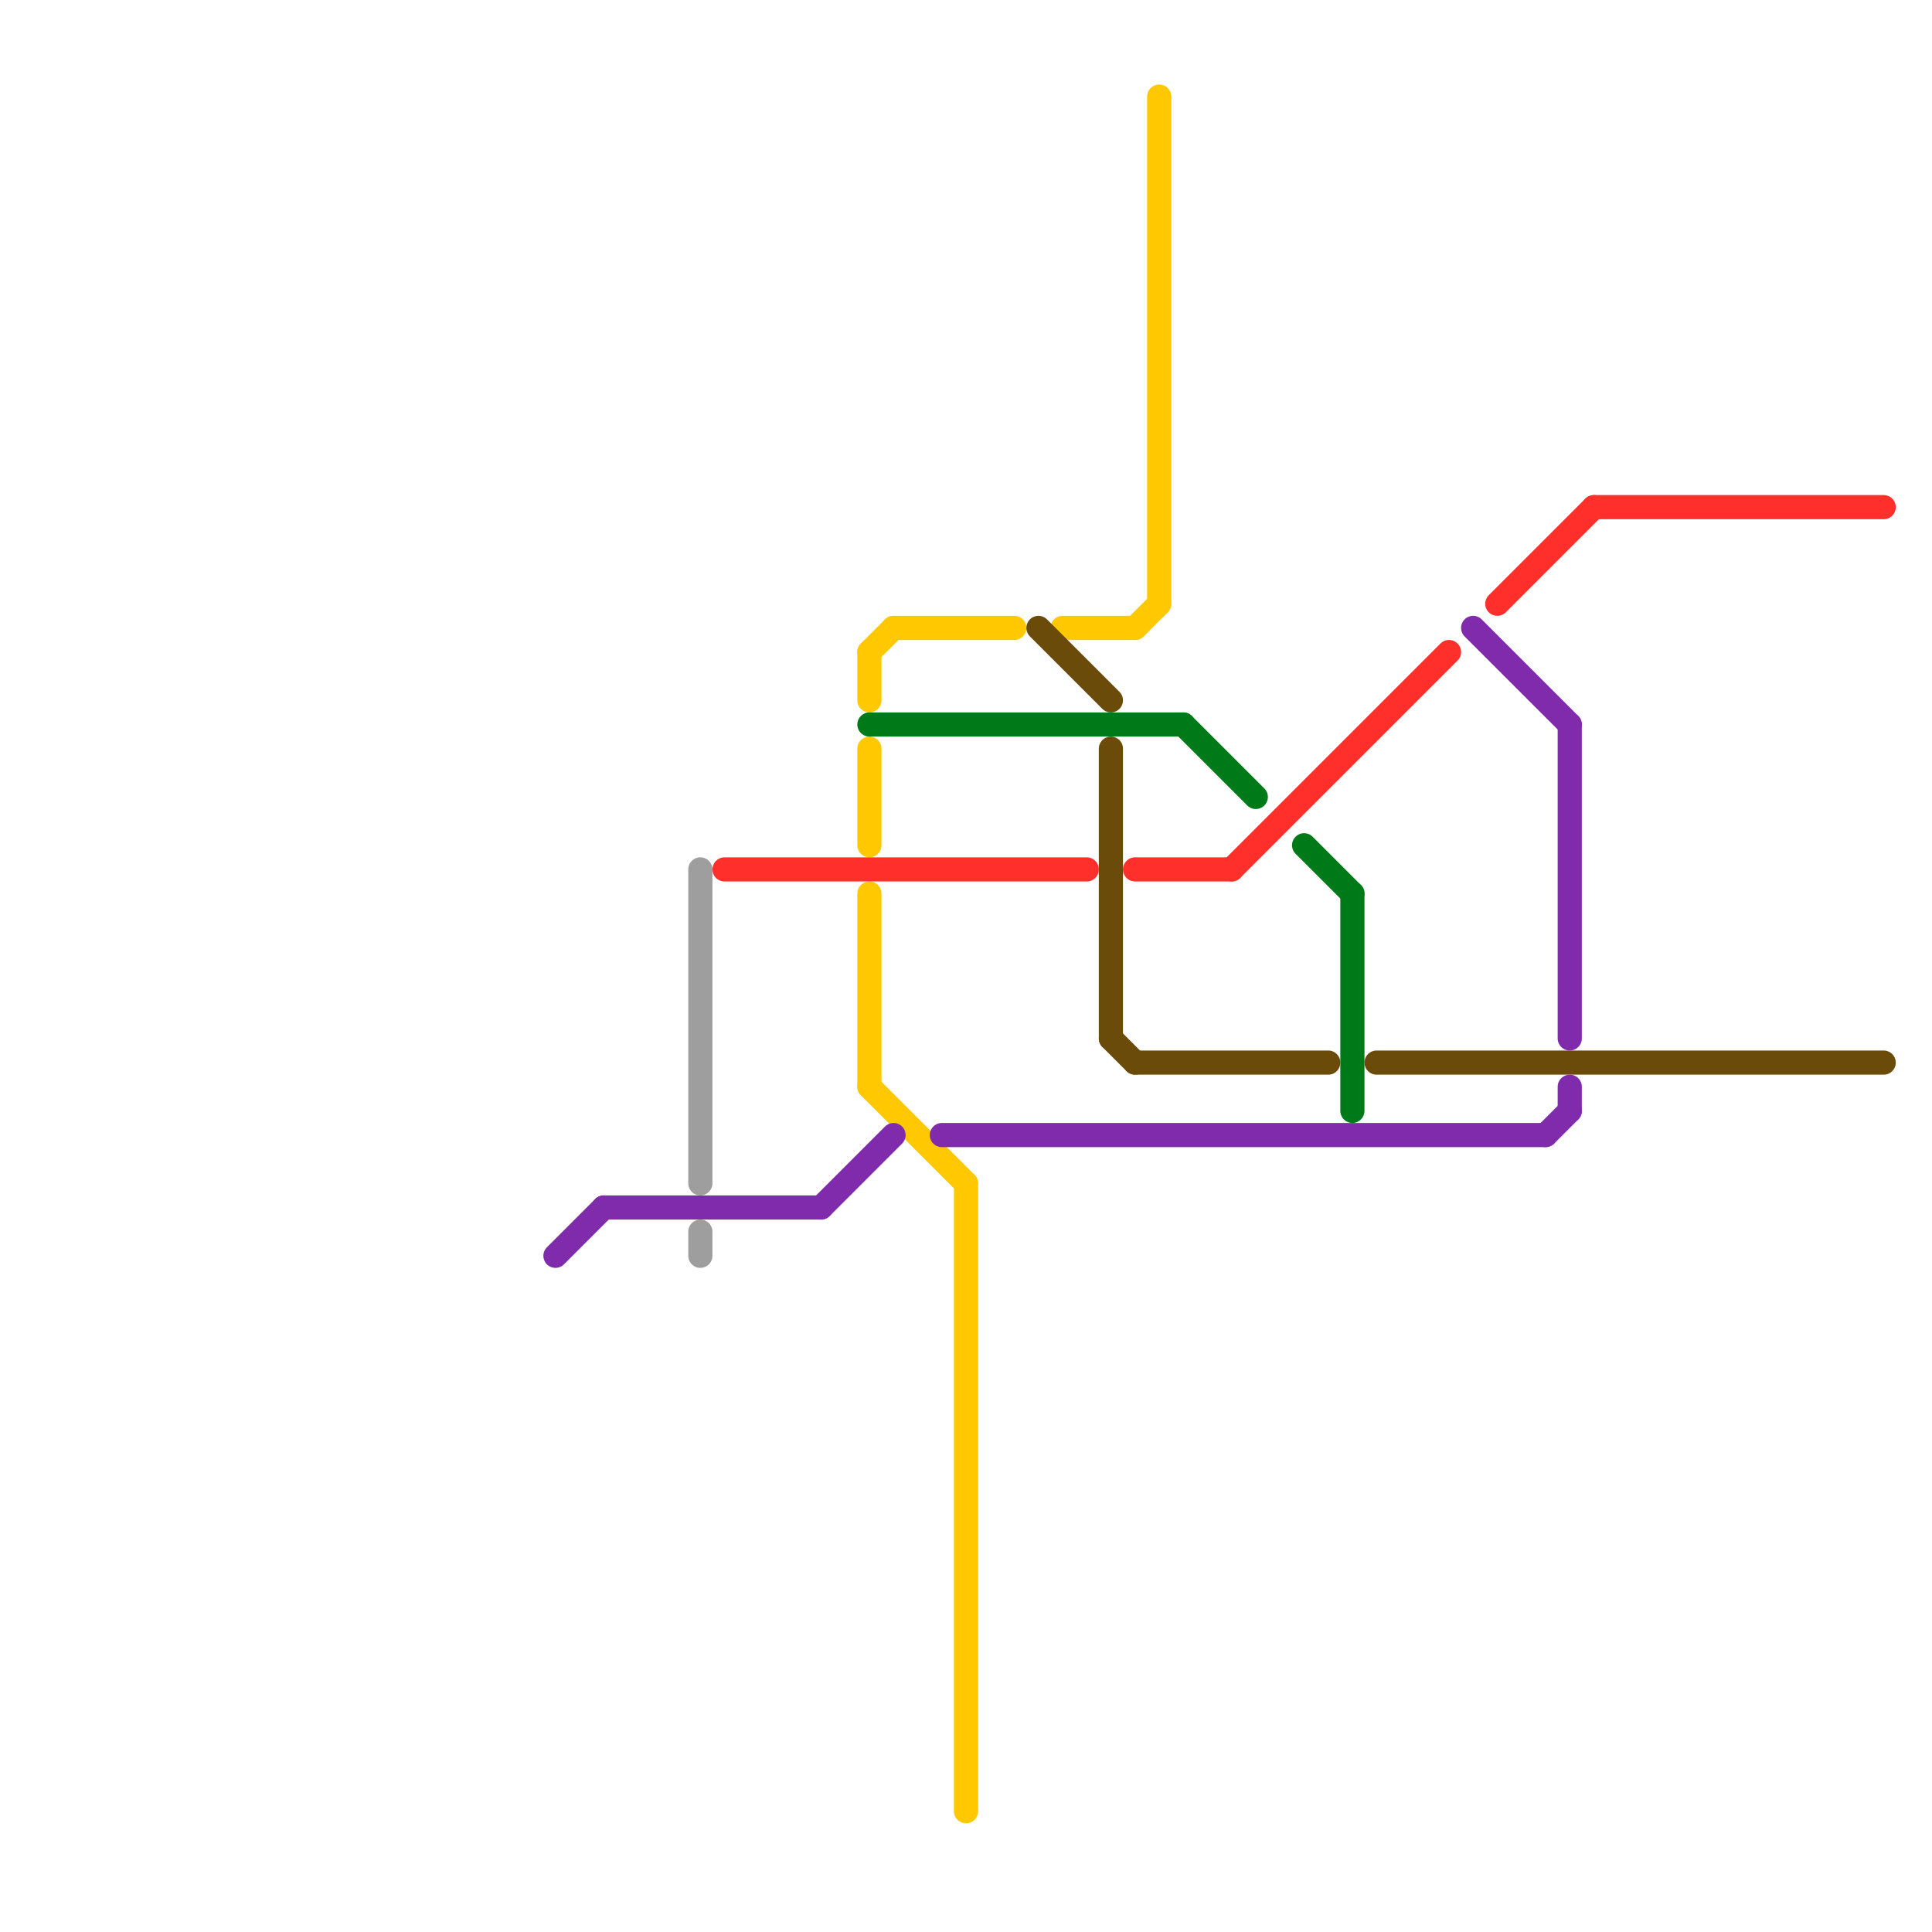 
<svg version="1.1" xmlns="http://www.w3.org/2000/svg" viewBox="0 0 80 80">
<style>text { font: 1px Helvetica; font-weight: 600; white-space: pre; dominant-baseline: central; } line { stroke-width: 1; fill: none; stroke-linecap: round; stroke-linejoin: round; } .c0 { stroke: #ffc800 } .c1 { stroke: #ff2f2b } .c2 { stroke: #6b4b0a } .c3 { stroke: #007a18 } .c4 { stroke: #802bab } .c5 { stroke: #9e9e9e }</style><defs><g id="wm-xf"><circle r="1.2" fill="#000"/><circle r="0.9" fill="#fff"/><circle r="0.6" fill="#000"/><circle r="0.3" fill="#fff"/></g><g id="wm"><circle r="0.6" fill="#000"/><circle r="0.3" fill="#fff"/></g></defs><line class="c0" x1="36" y1="27" x2="37" y2="26"/><line class="c0" x1="44" y1="26" x2="47" y2="26"/><line class="c0" x1="36" y1="27" x2="36" y2="29"/><line class="c0" x1="40" y1="49" x2="40" y2="75"/><line class="c0" x1="36" y1="37" x2="36" y2="45"/><line class="c0" x1="48" y1="4" x2="48" y2="25"/><line class="c0" x1="36" y1="31" x2="36" y2="35"/><line class="c0" x1="37" y1="26" x2="42" y2="26"/><line class="c0" x1="36" y1="45" x2="40" y2="49"/><line class="c0" x1="47" y1="26" x2="48" y2="25"/><line class="c1" x1="30" y1="36" x2="45" y2="36"/><line class="c1" x1="66" y1="21" x2="78" y2="21"/><line class="c1" x1="51" y1="36" x2="60" y2="27"/><line class="c1" x1="62" y1="25" x2="66" y2="21"/><line class="c1" x1="47" y1="36" x2="51" y2="36"/><line class="c2" x1="57" y1="44" x2="78" y2="44"/><line class="c2" x1="43" y1="26" x2="46" y2="29"/><line class="c2" x1="46" y1="43" x2="47" y2="44"/><line class="c2" x1="46" y1="31" x2="46" y2="43"/><line class="c2" x1="47" y1="44" x2="55" y2="44"/><line class="c3" x1="56" y1="37" x2="56" y2="46"/><line class="c3" x1="36" y1="30" x2="49" y2="30"/><line class="c3" x1="49" y1="30" x2="52" y2="33"/><line class="c3" x1="54" y1="35" x2="56" y2="37"/><line class="c4" x1="64" y1="47" x2="65" y2="46"/><line class="c4" x1="65" y1="30" x2="65" y2="43"/><line class="c4" x1="39" y1="47" x2="64" y2="47"/><line class="c4" x1="61" y1="26" x2="65" y2="30"/><line class="c4" x1="34" y1="50" x2="37" y2="47"/><line class="c4" x1="65" y1="45" x2="65" y2="46"/><line class="c4" x1="25" y1="50" x2="34" y2="50"/><line class="c4" x1="23" y1="52" x2="25" y2="50"/><line class="c5" x1="29" y1="36" x2="29" y2="49"/><line class="c5" x1="29" y1="51" x2="29" y2="52"/>
</svg>
